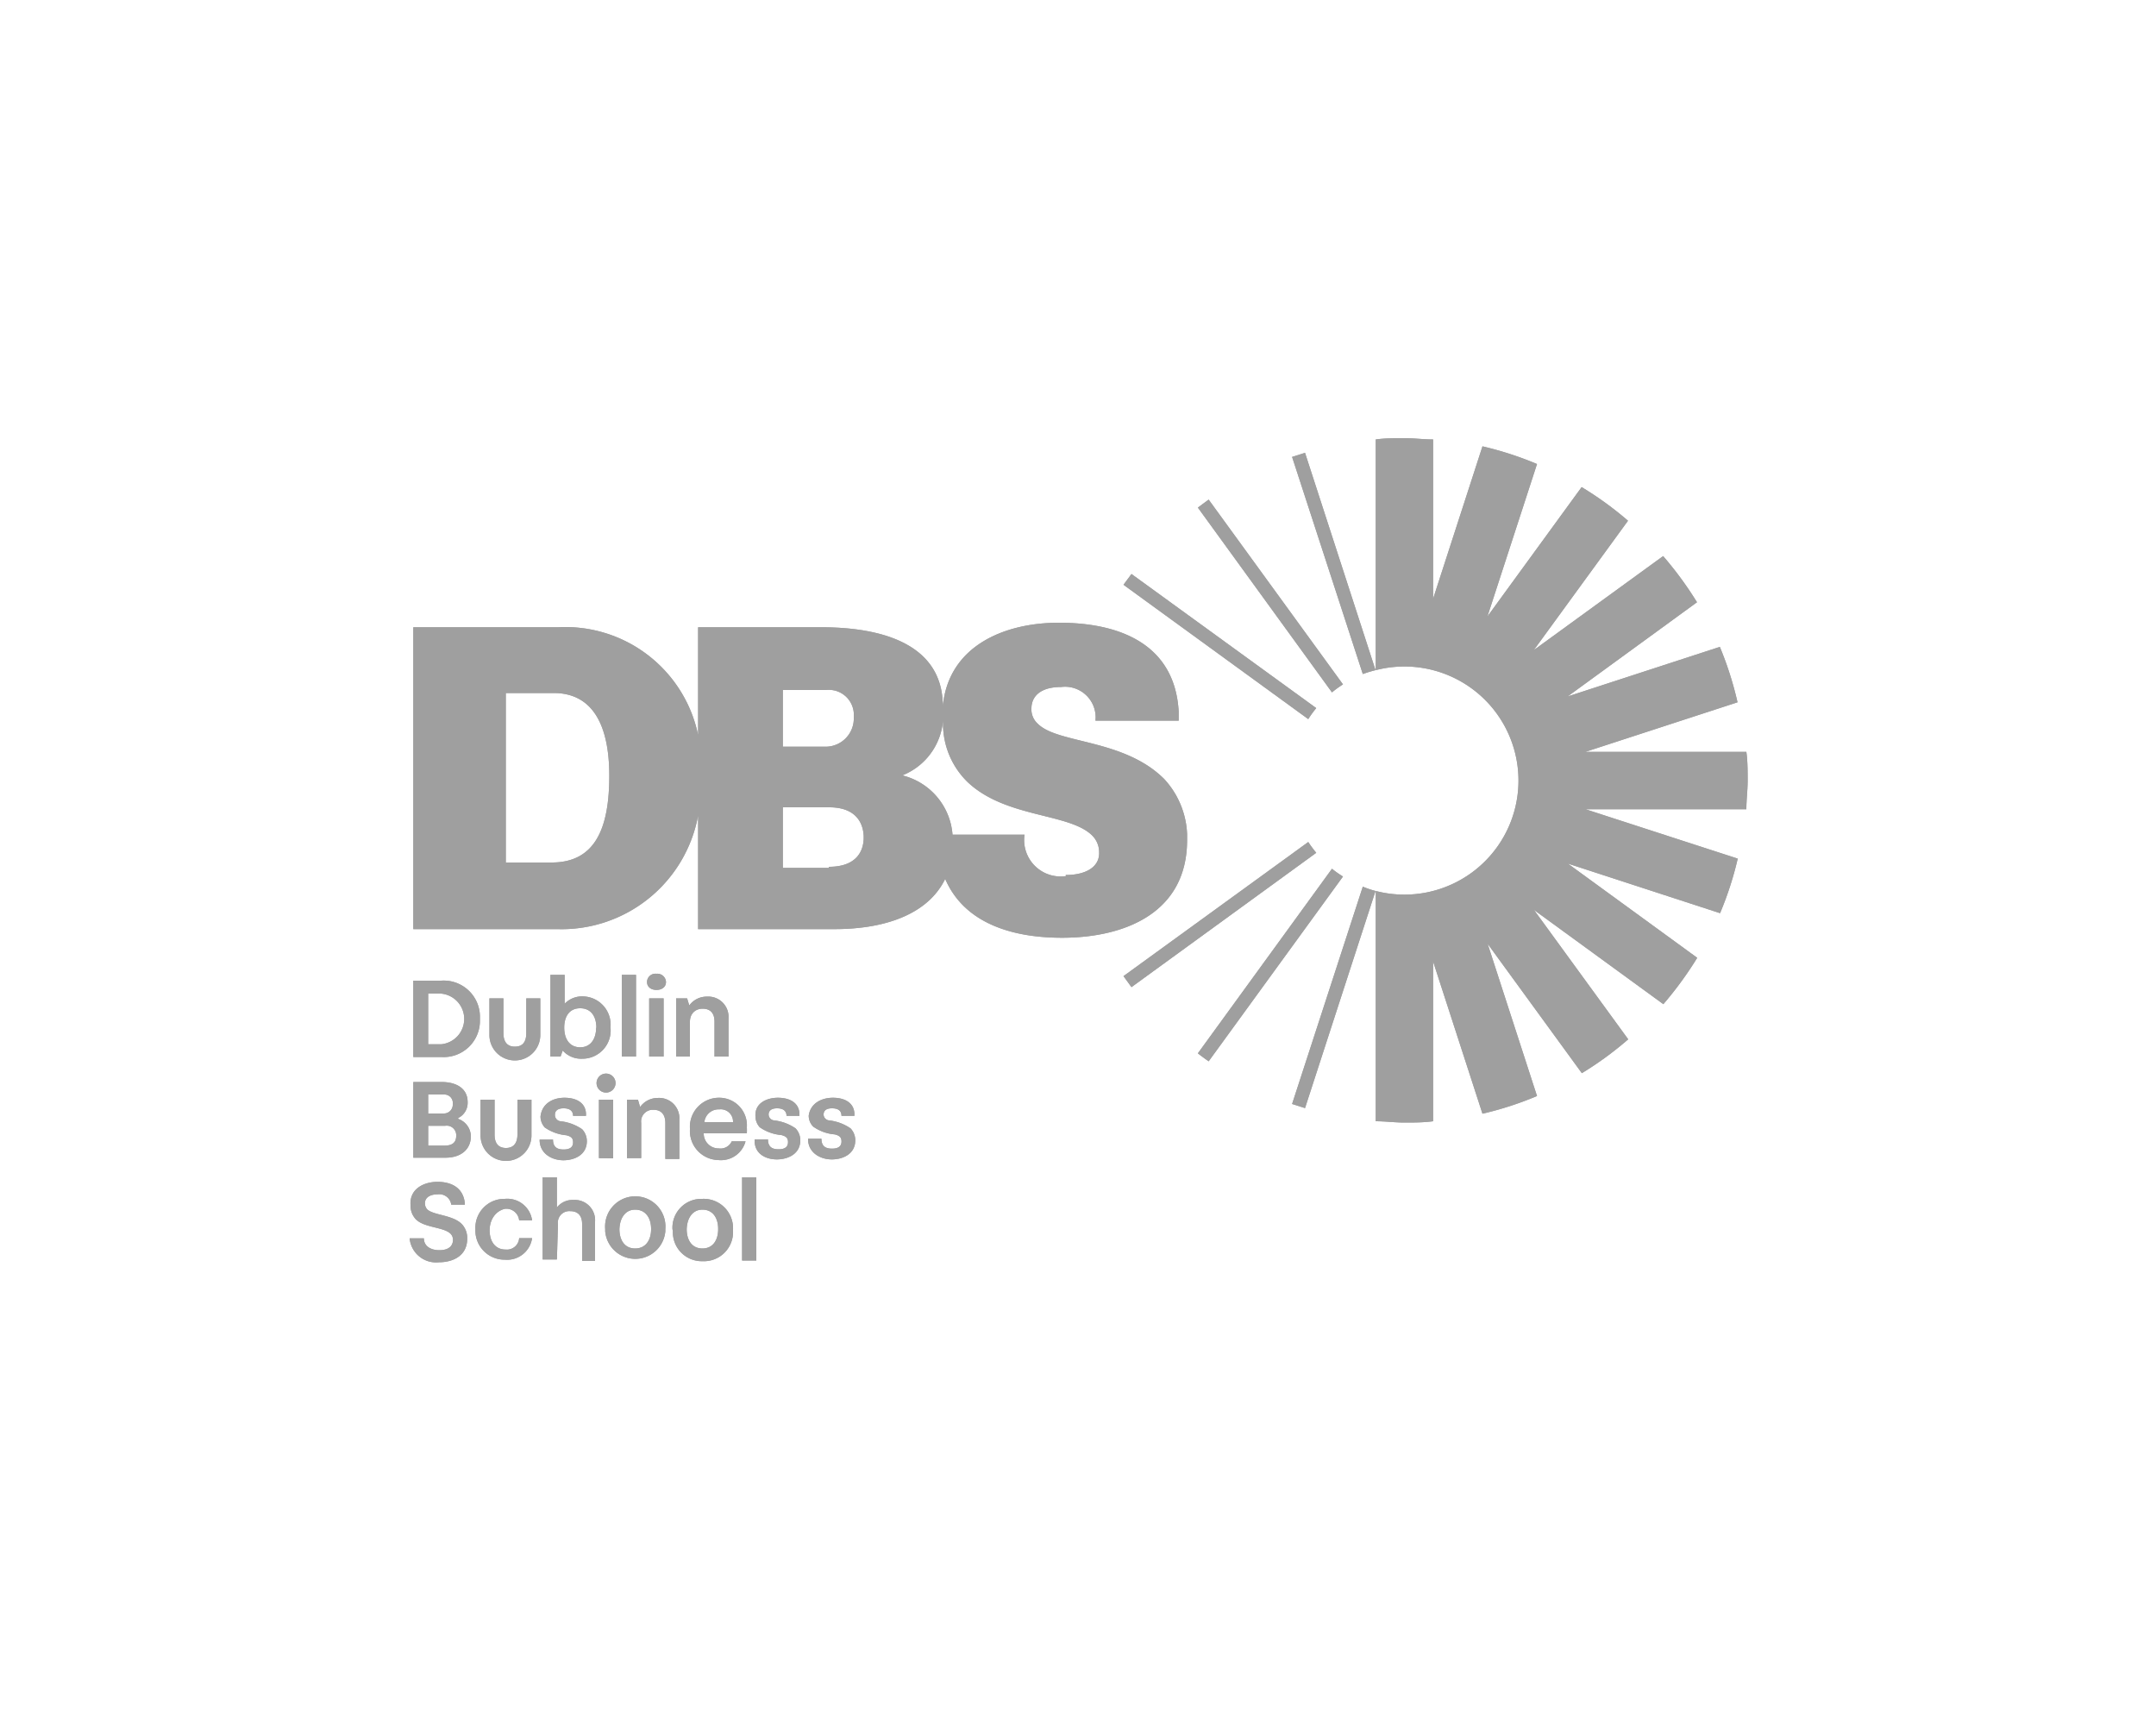 <svg id="Layer_7" data-name="Layer 7" xmlns="http://www.w3.org/2000/svg" viewBox="0 0 100 80"><defs><style>.cls-1{fill:#9f9f9f;}</style></defs><path class="cls-1" d="M61.78,40.29l-6.22,8.56c.16.13.33.25.5.37l6.23-8.57A4.67,4.67,0,0,1,61.78,40.29Z"/><path class="cls-1" d="M60.68,39.05l-8.57,6.22.37.51,8.57-6.23A5.86,5.86,0,0,1,60.68,39.05Z"/><path class="cls-1" d="M63.21,41.12,59.93,51.2l.6.19L63.8,41.32A4.1,4.1,0,0,1,63.21,41.12Z"/><path class="cls-1" d="M81,37.53c0-.44.06-.88.06-1.33s0-.89-.06-1.33H73.53l7.06-2.3A15.89,15.89,0,0,0,79.77,30l-7.06,2.3,6-4.37a16.57,16.57,0,0,0-1.57-2.14l-6,4.36,4.37-6a15.71,15.71,0,0,0-2.15-1.56l-4.37,6,2.3-7.07a15.57,15.57,0,0,0-2.53-.82l-2.29,7.07V20.38c-.44,0-.89-.06-1.33-.06s-.89,0-1.33.06v10.7a5.29,5.29,0,1,1,0,10.24V52c.44,0,.88.06,1.33.06s.89,0,1.33-.06V44.59l2.29,7.06a15.57,15.57,0,0,0,2.53-.82L69,43.77l4.37,6a15.78,15.78,0,0,0,2.15-1.57l-4.37-6,6,4.37a16.67,16.67,0,0,0,1.57-2.15l-6-4.37,7.06,2.3a15.57,15.57,0,0,0,.82-2.53l-7.06-2.29Z"/><path class="cls-1" d="M61.05,32.84l-8.57-6.22-.37.5,8.57,6.23A4.74,4.74,0,0,1,61.05,32.84Z"/><path class="cls-1" d="M62.29,31.74l-6.23-8.57-.5.37,6.22,8.57A4.74,4.74,0,0,1,62.29,31.74Z"/><path class="cls-1" d="M63.8,31.08,60.53,21l-.6.19,3.28,10.07A5.8,5.8,0,0,1,63.8,31.08Z"/><path class="cls-1" d="M54,36.13c-1.87-1.87-4.93-1.63-5.86-2.56a.89.89,0,0,1-.3-.71c0-.56.41-1,1.38-1a1.42,1.42,0,0,1,1.59,1.56h3.86V33c-.17-3-2.54-4.12-5.56-4.12-2.51,0-5.11,1.06-5.38,3.87v0c0-2.67-2.44-3.66-5.65-3.66H32.38v5a6.29,6.29,0,0,0-6.49-5H19.17v14h6.68a6.44,6.44,0,0,0,6.53-5.27v5.27H38.7c2.48,0,4.38-.76,5.14-2.33.86,2,3,2.73,5.42,2.73,2.87,0,5.8-1.13,5.8-4.53v-.28A4,4,0,0,0,54,36.13ZM25.59,40H23.46V32.14h2.22c1.74,0,2.58,1.38,2.58,3.84S27.59,40,25.59,40ZM36.31,32h2a1.16,1.16,0,0,1,1.29,1.25,1.31,1.31,0,0,1-1.33,1.38H36.31Zm2.13,8.25H36.31V37.44h2.15c1.36,0,1.6.87,1.6,1.4S39.82,40.2,38.44,40.2Zm11,.38a1.69,1.69,0,0,1-1.92-1.92H44.18a3.07,3.07,0,0,0-2.33-2.75v0a3,3,0,0,0,1.89-2.57v.23a3.77,3.77,0,0,0,1.12,2.63c1.77,1.7,4.74,1.44,5.8,2.5a1.09,1.09,0,0,1,.32.79C51,40.17,50.42,40.58,49.43,40.58Z"/><path class="cls-1" d="M20.46,45.48a1.68,1.68,0,0,1,1.8,1.71v.13a1.68,1.68,0,0,1-1.8,1.7H19.17V45.48Zm-.6.6v2.35h.6a1.18,1.18,0,0,0,0-2.35Z"/><path class="cls-1" d="M23.88,48.54c.29,0,.53-.14.53-.63V46.3h.65V48a1.18,1.18,0,0,1-2.36,0V46.3h.65v1.61C23.35,48.4,23.6,48.54,23.88,48.54Z"/><path class="cls-1" d="M27,49.1a1.14,1.14,0,0,1-.9-.38h0L26,49h-.47V45.21h.66v1.34h0a1.12,1.12,0,0,1,.86-.34,1.31,1.31,0,0,1,1.27,1.38v.1A1.31,1.31,0,0,1,27,49.1Zm.66-1.44c0-.51-.24-.9-.75-.9s-.74.39-.74.9.24.91.74.91S27.65,48.16,27.65,47.66Z"/><path class="cls-1" d="M29.5,49h-.66V45.21h.66Z"/><path class="cls-1" d="M30.89,45.54c0,.24-.2.37-.44.37s-.44-.13-.44-.37v0a.39.39,0,0,1,.44-.38.4.4,0,0,1,.44.38ZM30.11,49V46.3h.67V49Z"/><path class="cls-1" d="M31.36,49V46.3h.51l.1.33h0a1,1,0,0,1,.82-.41.94.94,0,0,1,1,1V49h-.65V47.38c0-.42-.22-.6-.55-.6S32,47,32,47.39V49Z"/><path class="cls-1" d="M21.25,51.89a.87.87,0,0,1,.59.8v0c0,.63-.48,1-1.17,1h-1.5V50.18h1.31c.69,0,1.21.3,1.21.93v0a.78.78,0,0,1-.44.74Zm-1.39-1.13v.88h.72A.41.41,0,0,0,21,51.2a.39.39,0,0,0-.4-.44Zm0,1.45v.92h.76c.45,0,.54-.23.54-.46a.44.44,0,0,0-.51-.46Z"/><path class="cls-1" d="M23.47,53.24c.28,0,.53-.15.53-.63V51h.65v1.66a1.18,1.18,0,0,1-2.36,0V51h.65v1.62C22.94,53.09,23.18,53.24,23.47,53.24Z"/><path class="cls-1" d="M26.18,50.91c.56,0,1,.24,1,.78v.06h-.6c0-.25-.18-.35-.44-.35s-.4.11-.4.29A.29.29,0,0,0,26,52a2.18,2.18,0,0,1,1,.37.81.81,0,0,1,.22.55v0c0,.65-.59.89-1.09.89s-1.07-.28-1.1-.9v-.06h.62c0,.32.16.46.49.46s.44-.14.44-.33-.08-.27-.31-.33a2.07,2.07,0,0,1-1-.36.76.76,0,0,1-.2-.51v0C25.14,51.15,25.68,50.91,26.18,50.91Z"/><path class="cls-1" d="M28.55,50.23a.44.44,0,0,1-.88,0v0a.44.44,0,0,1,.88,0Zm-.77,3.48V51h.66v2.72Z"/><path class="cls-1" d="M29.08,53.71V51h.51l.1.34h0a1,1,0,0,1,.82-.42.94.94,0,0,1,1,1v1.83h-.65V52.08c0-.42-.22-.61-.54-.61a.54.54,0,0,0-.58.61v1.63Z"/><path class="cls-1" d="M34.64,52.28a2.5,2.5,0,0,1,0,.28h-2a.69.69,0,0,0,.7.7.57.57,0,0,0,.6-.33h.64a1.18,1.18,0,0,1-1.26.87A1.35,1.35,0,0,1,32,52.4v-.08a1.35,1.35,0,0,1,1.36-1.41A1.28,1.28,0,0,1,34.64,52.28Zm-1.28-.83a.66.66,0,0,0-.69.59H34A.57.57,0,0,0,33.36,51.45Z"/><path class="cls-1" d="M36.08,50.91c.56,0,1,.24,1,.78v.06h-.6c0-.25-.18-.35-.44-.35s-.39.11-.39.29a.28.28,0,0,0,.25.27,2.18,2.18,0,0,1,1,.37.81.81,0,0,1,.22.55v0c0,.65-.59.89-1.09.89S35,53.52,35,52.9v-.06h.62c0,.32.16.46.49.46s.44-.14.44-.33-.08-.27-.31-.33a2.07,2.07,0,0,1-1-.36.76.76,0,0,1-.2-.51v0C35,51.15,35.58,50.91,36.08,50.91Z"/><path class="cls-1" d="M38.63,50.91c.56,0,1,.24,1,.78v.06h-.6c0-.25-.17-.35-.44-.35s-.39.11-.39.29a.28.28,0,0,0,.25.27,2.18,2.18,0,0,1,1,.37.81.81,0,0,1,.22.55v0c0,.65-.59.89-1.09.89s-1.07-.28-1.1-.9v-.06h.62c0,.32.16.46.49.46s.44-.14.44-.33-.08-.27-.31-.33a2,2,0,0,1-1-.36.72.72,0,0,1-.21-.51v0C37.59,51.15,38.13,50.91,38.63,50.91Z"/><path class="cls-1" d="M20.29,54.81c.63,0,1.2.26,1.27,1v.06h-.63a.56.56,0,0,0-.64-.48c-.33,0-.58.14-.58.41a.4.4,0,0,0,.12.3c.3.26,1.17.25,1.58.66a.92.92,0,0,1,.26.63v.06c0,.78-.65,1.09-1.31,1.09A1.23,1.23,0,0,1,19,57.43v0h.66c0,.35.3.55.72.55s.63-.19.63-.48a.39.39,0,0,0-.13-.3c-.34-.3-1.19-.26-1.59-.65a.93.93,0,0,1-.25-.62v-.06C19,55.12,19.68,54.81,20.29,54.81Z"/><path class="cls-1" d="M22.71,57.06c0,.5.25.89.74.89a.57.57,0,0,0,.63-.53h.6v0a1.17,1.17,0,0,1-1.26,1,1.35,1.35,0,0,1-1.37-1.4V57a1.34,1.34,0,0,1,1.36-1.4,1.16,1.16,0,0,1,1.27,1v0h-.6a.6.6,0,0,0-.65-.54C23,56.15,22.71,56.55,22.71,57.06Z"/><path class="cls-1" d="M25.83,58.41h-.66V54.6h.66V56h0a.92.92,0,0,1,.77-.35.94.94,0,0,1,1,1v1.83H27V56.77c0-.42-.22-.6-.55-.6a.53.53,0,0,0-.57.61Z"/><path class="cls-1" d="M28.07,57a1.4,1.4,0,1,1,2.79,0v.1a1.4,1.4,0,0,1-2.79,0Zm.66,0c0,.51.24.9.73.9s.74-.39.74-.9-.25-.9-.74-.9S28.73,56.54,28.73,57.05Z"/><path class="cls-1" d="M31.19,57a1.34,1.34,0,0,1,1.38-1.4A1.36,1.36,0,0,1,34,57v.1a1.35,1.35,0,0,1-1.41,1.39,1.34,1.34,0,0,1-1.38-1.39Zm.66,0c0,.51.24.9.73.9s.73-.39.73-.9-.24-.9-.73-.9S31.85,56.54,31.85,57.05Z"/><path class="cls-1" d="M35.08,58.46h-.66V54.6h.66Z"/><path class="cls-1" d="M61.78,40.29l-6.22,8.56c.16.13.33.25.5.37l6.23-8.57A4.67,4.67,0,0,1,61.78,40.29Z"/><path class="cls-1" d="M60.68,39.05l-8.57,6.22.37.51,8.57-6.23A5.86,5.86,0,0,1,60.68,39.05Z"/><path class="cls-1" d="M63.21,41.12,59.93,51.2l.6.19L63.8,41.32A4.1,4.1,0,0,1,63.21,41.12Z"/><path class="cls-1" d="M81,37.53c0-.44.06-.88.06-1.33s0-.89-.06-1.33H73.53l7.06-2.3A15.89,15.89,0,0,0,79.77,30l-7.06,2.3,6-4.37a16.57,16.57,0,0,0-1.57-2.14l-6,4.36,4.37-6a15.71,15.71,0,0,0-2.15-1.56l-4.37,6,2.3-7.07a15.57,15.57,0,0,0-2.53-.82l-2.29,7.07V20.38c-.44,0-.89-.06-1.33-.06s-.89,0-1.33.06v10.7a5.29,5.29,0,1,1,0,10.24V52c.44,0,.88.06,1.33.06s.89,0,1.33-.06V44.59l2.29,7.06a15.57,15.57,0,0,0,2.53-.82L69,43.77l4.37,6a15.78,15.78,0,0,0,2.15-1.57l-4.37-6,6,4.37a16.67,16.67,0,0,0,1.57-2.15l-6-4.37,7.06,2.3a15.57,15.57,0,0,0,.82-2.53l-7.06-2.29Z"/><path class="cls-1" d="M61.05,32.84l-8.57-6.22-.37.5,8.57,6.23A4.74,4.74,0,0,1,61.05,32.84Z"/><path class="cls-1" d="M62.29,31.74l-6.23-8.57-.5.37,6.22,8.57A4.74,4.74,0,0,1,62.29,31.74Z"/><path class="cls-1" d="M63.8,31.08,60.53,21l-.6.19,3.28,10.07A5.8,5.8,0,0,1,63.8,31.08Z"/><path class="cls-1" d="M54,36.13c-1.87-1.87-4.93-1.63-5.86-2.56a.89.89,0,0,1-.3-.71c0-.56.41-1,1.38-1a1.42,1.42,0,0,1,1.59,1.56h3.86V33c-.17-3-2.54-4.12-5.56-4.12-2.51,0-5.11,1.06-5.38,3.87v0c0-2.67-2.44-3.66-5.65-3.66H32.38v5a6.29,6.29,0,0,0-6.49-5H19.17v14h6.68a6.44,6.44,0,0,0,6.53-5.27v5.27H38.7c2.48,0,4.38-.76,5.14-2.33.86,2,3,2.73,5.42,2.73,2.87,0,5.8-1.13,5.8-4.53v-.28A4,4,0,0,0,54,36.13ZM25.59,40H23.46V32.14h2.22c1.74,0,2.58,1.38,2.58,3.84S27.59,40,25.59,40ZM36.31,32h2a1.16,1.16,0,0,1,1.29,1.25,1.31,1.31,0,0,1-1.33,1.38H36.31Zm2.13,8.25H36.31V37.44h2.15c1.36,0,1.6.87,1.6,1.4S39.82,40.2,38.44,40.2Zm11,.38a1.69,1.69,0,0,1-1.92-1.92H44.18a3.07,3.07,0,0,0-2.33-2.75v0a3,3,0,0,0,1.89-2.57v.23a3.77,3.77,0,0,0,1.12,2.63c1.77,1.7,4.74,1.44,5.8,2.5a1.09,1.09,0,0,1,.32.79C51,40.17,50.42,40.58,49.43,40.58Z"/><path class="cls-1" d="M20.46,45.48a1.68,1.68,0,0,1,1.8,1.71v.13a1.68,1.68,0,0,1-1.8,1.7H19.17V45.48Zm-.6.6v2.35h.6a1.18,1.18,0,0,0,0-2.35Z"/><path class="cls-1" d="M23.88,48.54c.29,0,.53-.14.53-.63V46.3h.65V48a1.18,1.18,0,0,1-2.36,0V46.3h.65v1.61C23.35,48.4,23.6,48.54,23.88,48.54Z"/><path class="cls-1" d="M27,49.1a1.14,1.14,0,0,1-.9-.38h0L26,49h-.47V45.21h.66v1.34h0a1.12,1.12,0,0,1,.86-.34,1.31,1.31,0,0,1,1.27,1.38v.1A1.31,1.31,0,0,1,27,49.1Zm.66-1.44c0-.51-.24-.9-.75-.9s-.74.39-.74.9.24.91.74.91S27.65,48.16,27.65,47.66Z"/><path class="cls-1" d="M29.5,49h-.66V45.21h.66Z"/><path class="cls-1" d="M30.89,45.54c0,.24-.2.37-.44.37s-.44-.13-.44-.37v0a.39.39,0,0,1,.44-.38.4.4,0,0,1,.44.38ZM30.11,49V46.3h.67V49Z"/><path class="cls-1" d="M31.36,49V46.3h.51l.1.33h0a1,1,0,0,1,.82-.41.94.94,0,0,1,1,1V49h-.65V47.38c0-.42-.22-.6-.55-.6S32,47,32,47.39V49Z"/><path class="cls-1" d="M21.25,51.89a.87.87,0,0,1,.59.8v0c0,.63-.48,1-1.17,1h-1.5V50.18h1.31c.69,0,1.21.3,1.21.93v0a.78.78,0,0,1-.44.74Zm-1.39-1.13v.88h.72A.41.41,0,0,0,21,51.2a.39.39,0,0,0-.4-.44Zm0,1.45v.92h.76c.45,0,.54-.23.54-.46a.44.44,0,0,0-.51-.46Z"/><path class="cls-1" d="M23.47,53.24c.28,0,.53-.15.53-.63V51h.65v1.66a1.18,1.18,0,0,1-2.36,0V51h.65v1.62C22.94,53.09,23.18,53.24,23.47,53.24Z"/><path class="cls-1" d="M26.18,50.91c.56,0,1,.24,1,.78v.06h-.6c0-.25-.18-.35-.44-.35s-.4.11-.4.29A.29.29,0,0,0,26,52a2.18,2.18,0,0,1,1,.37.81.81,0,0,1,.22.55v0c0,.65-.59.89-1.09.89s-1.07-.28-1.1-.9v-.06h.62c0,.32.16.46.49.46s.44-.14.44-.33-.08-.27-.31-.33a2.07,2.07,0,0,1-1-.36.76.76,0,0,1-.2-.51v0C25.14,51.15,25.68,50.91,26.18,50.91Z"/><path class="cls-1" d="M28.55,50.23a.44.44,0,0,1-.88,0v0a.44.44,0,0,1,.88,0Zm-.77,3.48V51h.66v2.72Z"/><path class="cls-1" d="M29.08,53.71V51h.51l.1.34h0a1,1,0,0,1,.82-.42.94.94,0,0,1,1,1v1.83h-.65V52.08c0-.42-.22-.61-.54-.61a.54.54,0,0,0-.58.61v1.63Z"/><path class="cls-1" d="M34.64,52.28a2.5,2.5,0,0,1,0,.28h-2a.69.69,0,0,0,.7.7.57.57,0,0,0,.6-.33h.64a1.18,1.18,0,0,1-1.26.87A1.35,1.35,0,0,1,32,52.4v-.08a1.35,1.35,0,0,1,1.36-1.41A1.28,1.28,0,0,1,34.64,52.28Zm-1.28-.83a.66.66,0,0,0-.69.59H34A.57.57,0,0,0,33.36,51.45Z"/><path class="cls-1" d="M36.08,50.91c.56,0,1,.24,1,.78v.06h-.6c0-.25-.18-.35-.44-.35s-.39.11-.39.29a.28.28,0,0,0,.25.27,2.18,2.18,0,0,1,1,.37.81.81,0,0,1,.22.55v0c0,.65-.59.89-1.09.89S35,53.52,35,52.9v-.06h.62c0,.32.16.46.49.46s.44-.14.44-.33-.08-.27-.31-.33a2.07,2.07,0,0,1-1-.36.76.76,0,0,1-.2-.51v0C35,51.15,35.58,50.91,36.08,50.91Z"/><path class="cls-1" d="M38.63,50.91c.56,0,1,.24,1,.78v.06h-.6c0-.25-.17-.35-.44-.35s-.39.11-.39.29a.28.28,0,0,0,.25.27,2.18,2.18,0,0,1,1,.37.81.81,0,0,1,.22.55v0c0,.65-.59.89-1.09.89s-1.07-.28-1.1-.9v-.06h.62c0,.32.16.46.49.46s.44-.14.44-.33-.08-.27-.31-.33a2,2,0,0,1-1-.36.72.72,0,0,1-.21-.51v0C37.59,51.15,38.13,50.91,38.63,50.91Z"/><path class="cls-1" d="M20.29,54.81c.63,0,1.2.26,1.27,1v.06h-.63a.56.56,0,0,0-.64-.48c-.33,0-.58.14-.58.41a.4.4,0,0,0,.12.3c.3.26,1.17.25,1.58.66a.92.92,0,0,1,.26.63v.06c0,.78-.65,1.09-1.31,1.09A1.23,1.23,0,0,1,19,57.43v0h.66c0,.35.3.55.72.55s.63-.19.63-.48a.39.39,0,0,0-.13-.3c-.34-.3-1.19-.26-1.59-.65a.93.93,0,0,1-.25-.62v-.06C19,55.12,19.68,54.81,20.29,54.81Z"/><path class="cls-1" d="M22.71,57.06c0,.5.25.89.74.89a.57.57,0,0,0,.63-.53h.6v0a1.17,1.17,0,0,1-1.26,1,1.35,1.35,0,0,1-1.37-1.4V57a1.34,1.34,0,0,1,1.36-1.4,1.16,1.16,0,0,1,1.27,1v0h-.6a.6.6,0,0,0-.65-.54C23,56.15,22.71,56.55,22.71,57.06Z"/><path class="cls-1" d="M25.83,58.41h-.66V54.6h.66V56h0a.92.92,0,0,1,.77-.35.94.94,0,0,1,1,1v1.83H27V56.77c0-.42-.22-.6-.55-.6a.53.53,0,0,0-.57.61Z"/><path class="cls-1" d="M28.07,57a1.4,1.4,0,1,1,2.79,0v.1a1.4,1.4,0,0,1-2.79,0Zm.66,0c0,.51.24.9.73.9s.74-.39.74-.9-.25-.9-.74-.9S28.73,56.54,28.73,57.05Z"/><path class="cls-1" d="M31.19,57a1.34,1.34,0,0,1,1.38-1.4A1.36,1.36,0,0,1,34,57v.1a1.35,1.35,0,0,1-1.41,1.39,1.34,1.34,0,0,1-1.38-1.39Zm.66,0c0,.51.24.9.73.9s.73-.39.73-.9-.24-.9-.73-.9S31.85,56.54,31.85,57.05Z"/><path class="cls-1" d="M35.08,58.46h-.66V54.6h.66Z"/></svg>